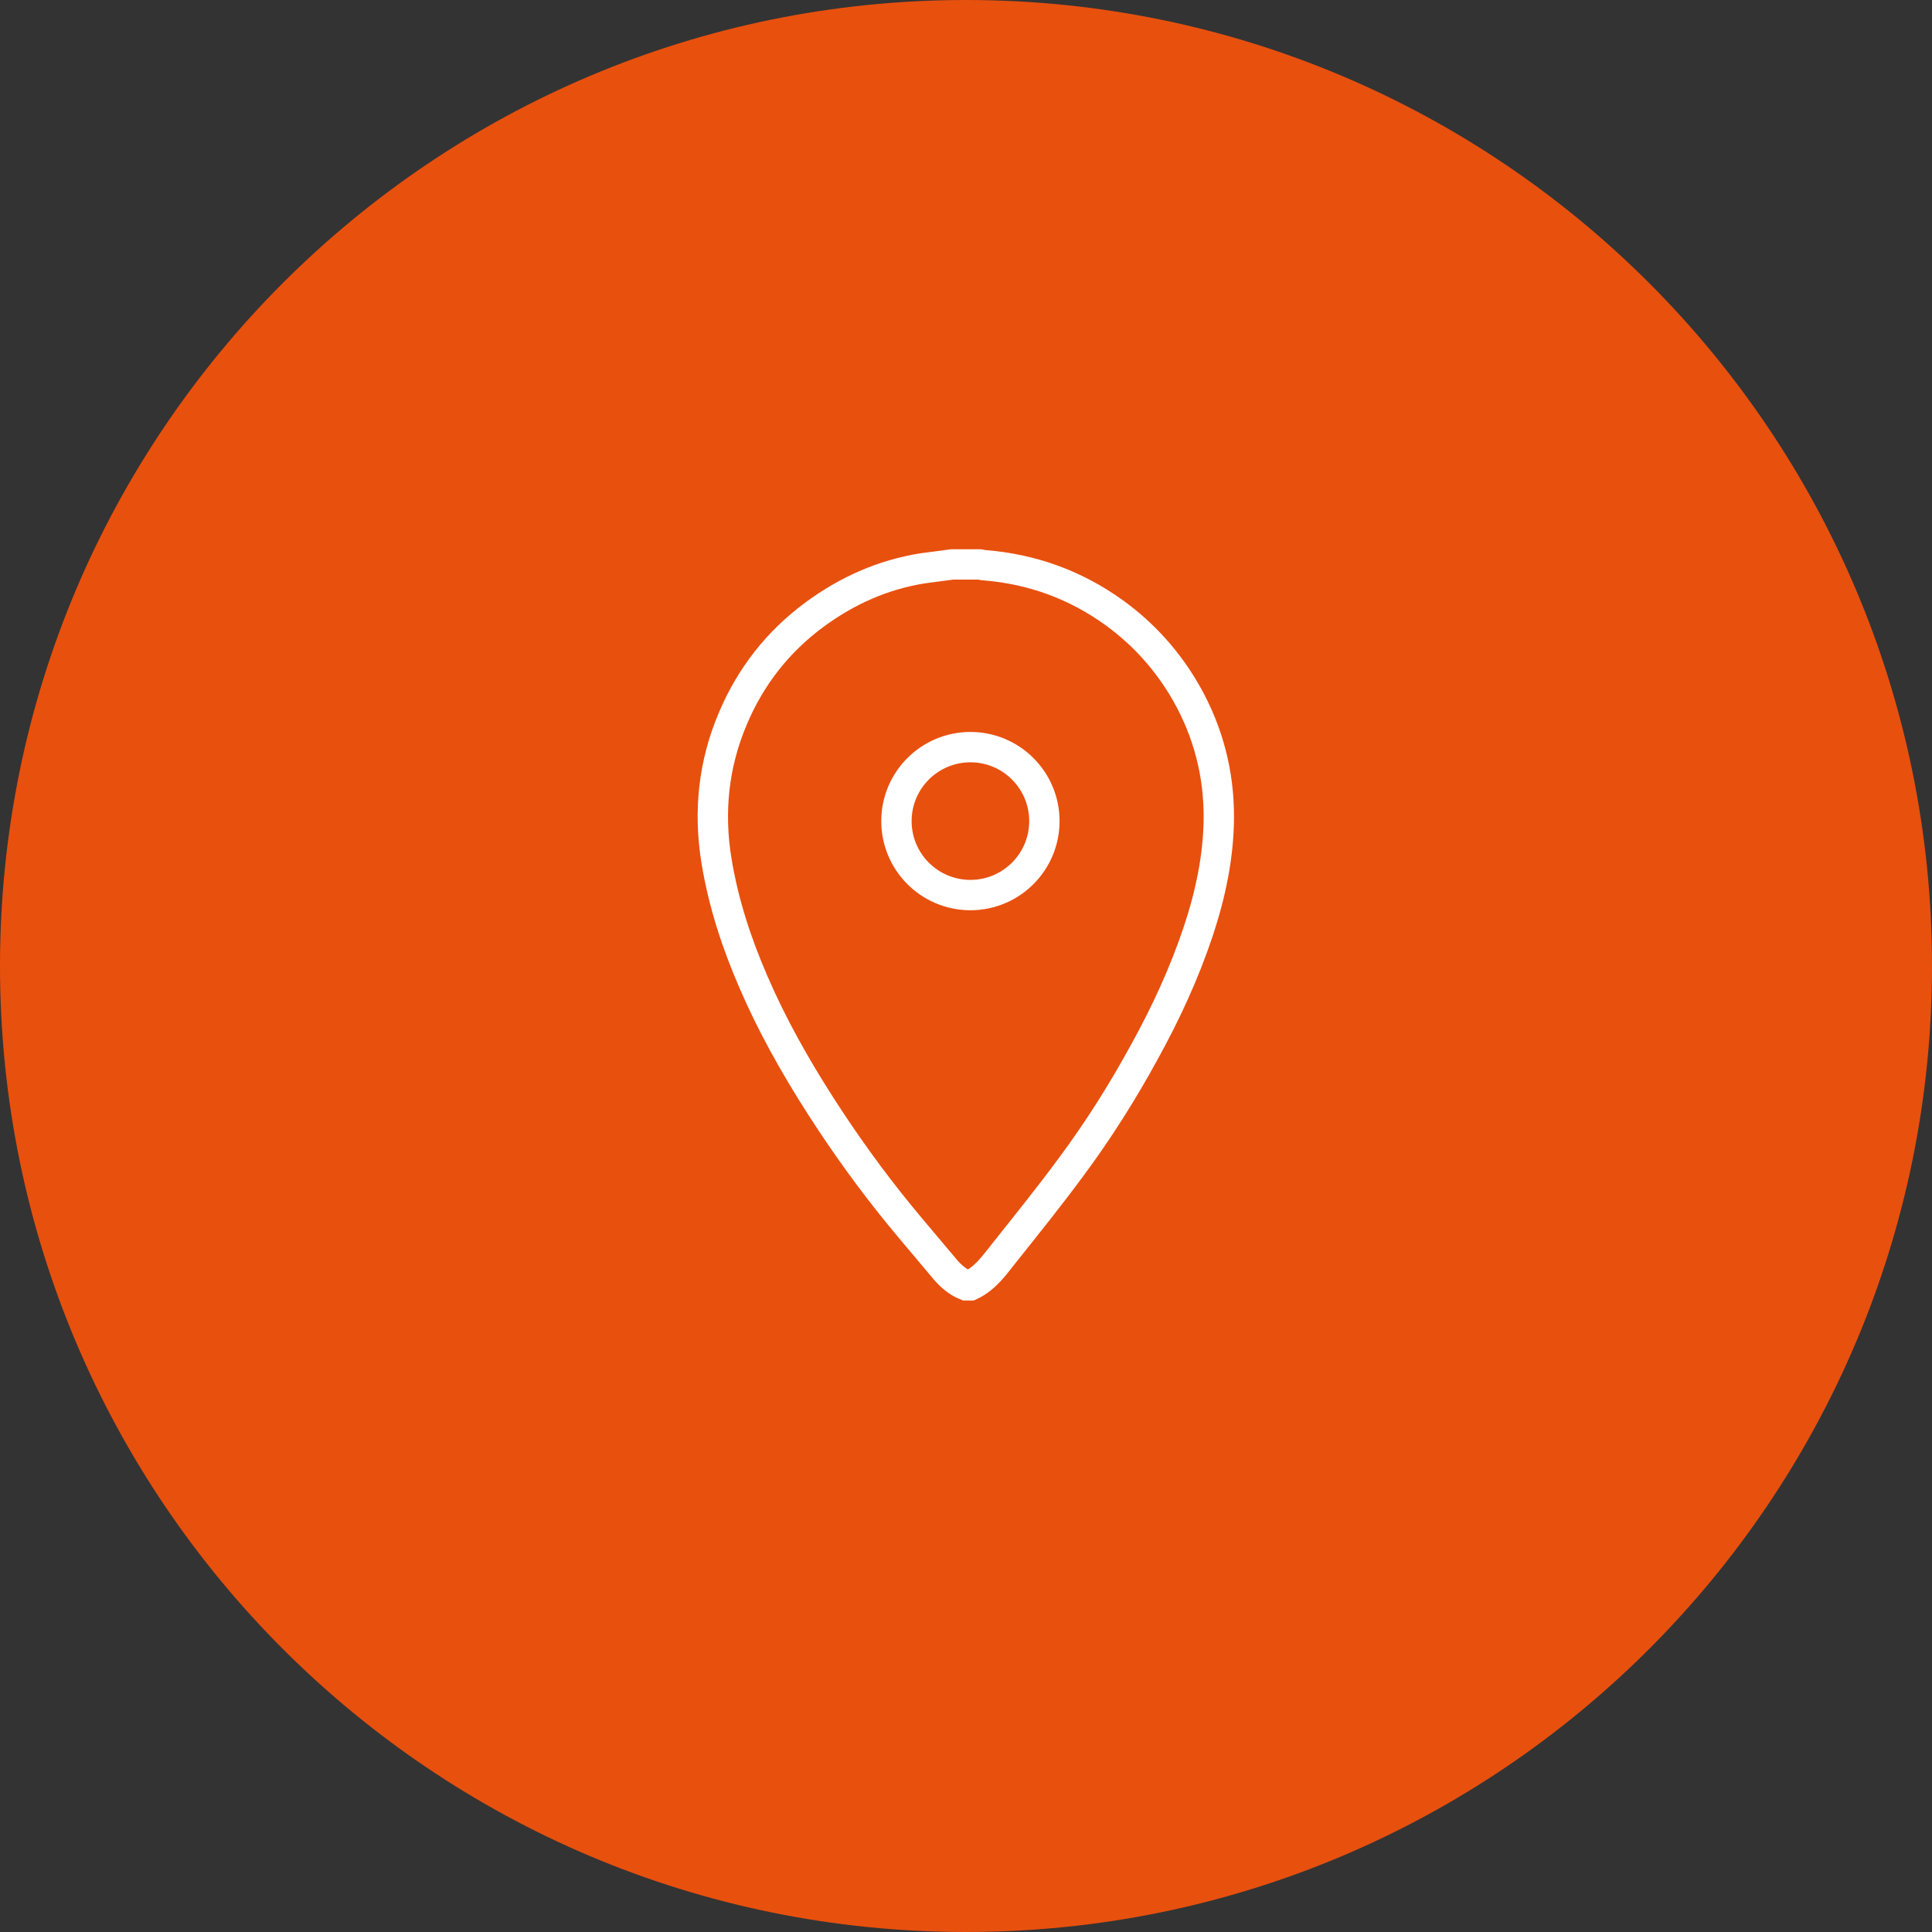 <?xml version="1.0" encoding="utf-8"?>
<!-- Generator: Adobe Illustrator 18.0.0, SVG Export Plug-In . SVG Version: 6.00 Build 0)  -->
<!DOCTYPE svg PUBLIC "-//W3C//DTD SVG 1.0//EN" "http://www.w3.org/TR/2001/REC-SVG-20010904/DTD/svg10.dtd">
<svg version="1.0" id="Livello_1" xmlns="http://www.w3.org/2000/svg" xmlns:xlink="http://www.w3.org/1999/xlink" x="0px" y="0px"
	 viewBox="0 0 700 700" enable-background="new 0 0 700 700" xml:space="preserve">
<rect x="0" y="0" width="700" height="700" fill="#333333" stroke="none"/>
<path fill="#E8500E" d="M350,700c193.3,0,350-156.7,350-350S543.3,0,350,0S0,156.7,0,350S156.7,700,350,700"/>
<path fill="none" stroke="#FFFFFF" stroke-width="11" stroke-miterlimit="10" d="M345,204.5h10c0.6,0.1,1.2,0.3,1.8,0.3
	c17.2,1.4,32.9,7.1,46.9,17.2c10.9,7.9,19.6,17.7,26.2,29.3c7.9,14,11.8,29.1,11.7,45.1c-0.1,14-3,27.6-7.4,40.9
	c-5.1,15.3-11.8,29.8-19.6,43.9c-7.9,14.5-16.7,28.4-26.5,41.6c-7.8,10.6-16.1,20.9-24.3,31.2c-3.5,4.4-6.8,9.2-12.2,11.7H350
	c-3-1.2-5.3-3.2-7.4-5.6c-5.5-6.6-11.1-13.1-16.6-19.8c-10.3-12.6-19.8-25.8-28.6-39.5c-9.3-14.5-17.7-29.4-24.5-45.2
	c-6.1-14.1-10.8-28.5-13.3-43.7c-2.9-17.8-1.1-35,5.9-51.5c6.4-15.2,16.3-27.9,29.6-37.7c11.8-8.7,24.8-14.5,39.3-16.8
	C338,205.4,341.5,205,345,204.5z"/>
<circle fill="none" stroke="#FFFFFF" stroke-width="11" stroke-miterlimit="10" cx="351.6" cy="297.5" r="26.8"/>
</svg>
